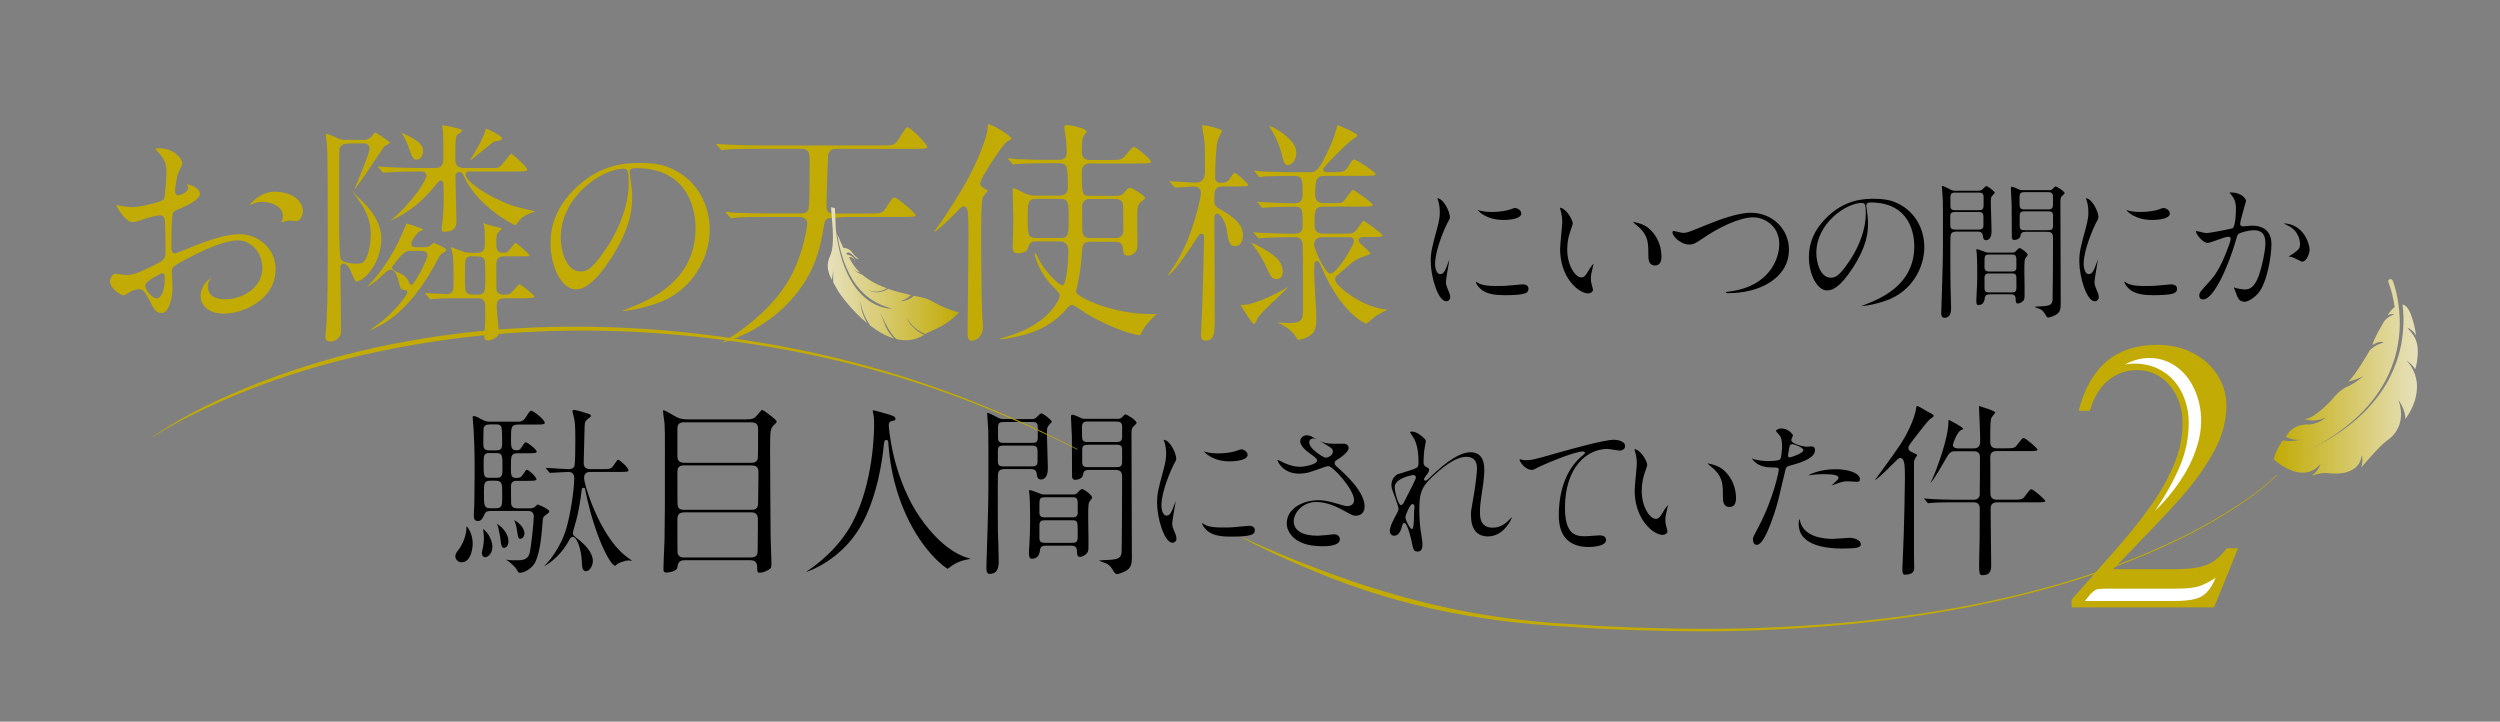 <?xml version="1.0" encoding="UTF-8"?>
<svg id="_レイヤー_1" data-name="レイヤー_1" xmlns="http://www.w3.org/2000/svg" xmlns:xlink="http://www.w3.org/1999/xlink" viewBox="0 0 322.56 93.11">
  <rect x="0" y="0" width="322.56" height="93.11" fill="#808080" stroke="none"/>
  <defs>
    <style>
      .cls-1 {
        fill: #c1ab04;
      }

      .cls-2 {
        fill: #fff;
      }

      .cls-3 {
        fill: url(#_新規グラデーションスウォッチ_10);
      }

      .cls-4 {
        fill: url(#_新規グラデーションスウォッチ_10-2);
      }
    </style>
    <linearGradient id="_新規グラデーションスウォッチ_10" data-name="新規グラデーションスウォッチ 10" x1="123.74" y1="35.35" x2="106.81" y2="35.35" gradientUnits="userSpaceOnUse">
      <stop offset="0" stop-color="#c1ab04"/>
      <stop offset="1" stop-color="#e7e1bd"/>
    </linearGradient>
    <linearGradient id="_新規グラデーションスウォッチ_10-2" data-name="新規グラデーションスウォッチ 10" x1="293.37" y1="48.71" x2="311.95" y2="48.71" xlink:href="#_新規グラデーションスウォッチ_10"/>
  </defs>
  <g>
    <path class="cls-1" d="M272.64,73.44h7.73c1.27,0,2.32-.07,3.13-.22.82-.15,1.52-.42,2.1-.8.58-.38,1.15-.95,1.72-1.68h1.44l-3.09,7.63h-18.38v-1.01c1.98-2.23,3.82-4.31,5.51-6.24,1.7-1.93,3.19-3.78,4.48-5.55,1.29-1.77,2.33-3.58,3.13-5.43.8-1.85,1.2-3.68,1.2-5.47,0-1.34-.26-2.53-.78-3.58-.52-1.05-1.23-1.87-2.12-2.46s-1.89-.88-2.99-.88c-1.4,0-2.64.45-3.72,1.34-1.08.9-1.87,2.2-2.36,3.91h-1.44c1.44-5.67,4.82-8.51,10.13-8.51,1.73,0,3.27.36,4.64,1.07,1.37.71,2.42,1.68,3.17,2.89.75,1.21,1.12,2.51,1.12,3.91,0,1.98-.55,3.96-1.64,5.95-1.09,1.99-2.51,3.96-4.25,5.93-1.74,1.96-4.66,5.03-8.74,9.21Z"/>
    <path class="cls-2" d="M269.75,76.62l-.75.92h11.62c1.66,0,2.84-.21,3.52-.64.68-.42,1.26-1.21,1.73-2.36-.72.49-1.41.84-2.06,1.07-.65.23-1.68.34-3.1.34h-8.88c-.71,0-1.15.04-1.34.11-.19.07-.43.26-.73.55Z"/>
    <path class="cls-2" d="M278.06,65.92c1.23-1.21,2.29-2.47,3.18-3.79.9-1.32,1.58-2.65,2.05-3.98.47-1.34.71-2.62.71-3.86,0-1.44-.29-2.8-.86-4.05-.57-1.26-1.37-2.25-2.39-2.97-1.02-.72-2.18-1.08-3.46-1.08-1.05,0-2.11.29-3.18.87.33-.09.78-.14,1.34-.14,1.05,0,2.02.2,2.9.61.88.41,1.62.97,2.21,1.67.6.71,1.05,1.52,1.37,2.45.31.93.47,1.88.47,2.87,0,1.92-.37,3.77-1.11,5.55-.74,1.78-1.81,3.73-3.23,5.85Z"/>
  </g>
  <g>
    <g>
      <path d="M67.04,73.9c-.08,0-.17-.07-.24-.19-.28-.48-.36-.58-1.04-1.17-.04-.04-.2-.15-.36-.26-.03-.02-.06-.04-.1-.07.01,0,.02,0,.03,0,.42.06.6.08.84.08h.44c.71,0,1.51,0,1.73-.96.19-.78.53-3.96.53-4.71,0-.46-.26-.7-.77-.7h-4.75c-.32,0-.67.03-.83.42-.28.61-.42.88-.86.88-.49,0-.53-.36-.53-.87,0-.19.05-1.13.07-1.33,0-.22,0-.58.01-1.03.01-.84.03-2.02.03-3.27,0-2.74-.07-4.16-.14-5.38,0-.1-.03-.41-.06-.73-.03-.35-.06-.71-.06-.85l.1-.08c.3,0,.61.17.94.37.64.36.96.36,1.33.36h3.08c.8,0,1.04,0,1.42-.59.47-.77.58-.83.68-.83.28,0,1.76,1.16,1.76,1.57,0,.2-.32.22-1.16.22h-2.22c-.98,0-.98.33-.98,1.9,0,.91,0,1.42.7,1.42.28,0,.49-.04.77-.55.11-.18.3-.48.43-.48.25,0,1.42.93,1.42,1.21,0,.19-.41.2-1.14.2h-1.25c-.94,0-.94.31-.94,1.8,0,1.04,0,1.39.72,1.39.36,0,.61-.07.84-.45.38-.59.4-.61.51-.61.23,0,1.23.94,1.23,1.23,0,.19-.42.2-1.16.2h-1.33c-.25,0-.72,0-.79.53-.02.17-.01.92,0,1.74v.49c0,.66.34.79.89.79h1.45c.29,0,.59-.02.81-.26.14-.16.25-.24.3-.24.75.28,1.47.7,1.47.87,0,.16-.1.24-.32.39-.38.26-.49.41-.52.73v.1c-.15,1.91-.3,3.88-.93,5.3-.33.74-1.33,1.43-2.06,1.43ZM63.33,62.02c-.89,0-.89.29-.89,1.66,0,1.57,0,1.9.89,1.9h.58c.89,0,.89-.32.89-1.68,0-1.55,0-1.88-.89-1.88h-.58ZM63.14,58.45c-.74,0-.74.33-.74,1.42,0,1.51,0,1.78.74,1.78h.92c.77,0,.77-.35.77-1.39,0-1.49,0-1.8-.77-1.8h-.92ZM63.16,54.77c-.2,0-.61,0-.74.39-.02.05-.06.17-.06,2.04,0,.47,0,.91.77.91h.89c.77,0,.77-.39.77-1.11,0-1.87-.1-1.97-.16-2.03-.18-.21-.41-.21-.61-.21h-.87ZM75.62,73.7c-.49,0-.53-.52-.56-1.38-.04-1.2-.56-3.05-1.15-3.05-.22,0-.36.23-.41.31-.67,1.25-1.53,2.25-2.54,3-.22.16-.54.36-.79.51l.05-.05c.49-.49,2.13-2.28,2.9-5.03.46-1.66.97-4.73.97-6.35,0-.51-.27-.77-.79-.77-.22,0-.95.04-1.55.08-.4.02-.74.04-.81.04l-.12-.13-.43-.52c.28.01.79.04,1.31.08.68.04,1.37.09,1.62.09.21,0,.59,0,.77-.34.04-.07.14-.27.14-3.46,0-1.89-.05-2.29-.2-2.95l-.03-.1c-.03-.13-.14-.51-.14-.59,0-.1.02-.2.24-.2.18,0,1.56.39,1.83.5.12.04.32.13.32.28,0,.08-.17.21-.35.34-.36.28-.47.45-.47,1.03,0,.33-.03,1.28-.06,2.25-.03,1.03-.06,2.08-.06,2.47,0,.35.15.77.86.77h1.4c1.09,0,1.28,0,1.61-.5.45-.69.47-.71.58-.71.23,0,1.33,1.04,1.33,1.35,0,.2-.29.22-1.14.22h-3.73c-.26,0-.86,0-.86.77,0,.87,1.97,7.34,5.28,10.01l.14.11c.16.12.54.4.79.59-.02,0-.04,0-.06-.01-.15-.03-.3-.05-.35-.05-.62,0-1.44.37-1.59.52-.09.09-.17.17-.19.17h0c-.61,0-2.67-3.79-3.86-9.76,0-.26-.15-.31-.24-.31-.17,0-.21.18-.23.25,0,.04-.19,1.92-.65,3.76-.02.1-.09.32-.16.57-.23.8-.33,1.15-.33,1.25,0,.28.1.36.75.87.73.57,1.83,1.6,1.83,2.77,0,.59-.41,1.3-.89,1.3ZM59.55,72.55c-.47,0-.8-.41-.8-.77,0-.28.07-.4.5-.97.58-.81.94-1.9.94-2.86,0-.02,0-.05,0-.07.25.25.8,1.06.8,2.28,0,.02-.02,2.39-1.45,2.39ZM62.61,71.9c-.31,0-.44-.33-.44-.51,0-.09.03-.25.06-.37.02-.11.04-.17.04-.21.1-.38.17-.93.17-1.45,0-.12-.04-.47-.07-.78-.01-.14-.03-.27-.04-.36.19.17.53.52.67.73,0,.01.53.81.53,1.61s-.54,1.33-.92,1.33ZM65.02,70.69q-.37,0-.43-.98c-.04-.47-.19-1.13-.27-1.49-.03-.11-.04-.19-.05-.23-.01-.05-.06-.15-.11-.27-.02-.04-.04-.08-.06-.13.2.12.52.33.69.52.54.56.81,1.15.81,1.76,0,.45-.26.82-.58.82ZM67.16,69.51c-.28,0-.31-.04-.48-1.25-.06-.41-.21-.87-.33-1.15h0c.13.07.33.19.5.33.79.64.82,1.29.82,1.36,0,.24-.15.7-.51.7Z"/>
      <path d="M98.05,73.9c-.33,0-.36-.14-.36-.73s-.27-.89-.86-.89h-8.5c-.8,0-.87.49-.94.96-.08.48-1.1.63-1.38.63-.38,0-.41-.18-.41-.49,0-.41.07-2.04.11-3.05l.03-.7c.05-2.73.05-4.9.05-12.1,0-1.19,0-1.91-.05-2.9,0-.09-.03-.26-.06-.47-.06-.41-.13-.97-.13-1.13,0-.06.01-.1.02-.11.15,0,.53.22,1.21.6l.37.21c.63.38,1.25.38,1.71.38h7.4c.85,0,1.09-.13,1.44-.56l.27-.31c.26-.3.32-.36.36-.36.22.05,1.83,1.23,1.88,1.5,0,.07-.02.15-.32.42-.51.51-.53.61-.53,3.55,0,.09.05,10.39.07,11.04,0,.22.02.86.05,1.51.02.68.05,1.38.05,1.64,0,.66,0,.76-.34.96-.49.31-.95.39-1.13.39ZM88.31,66.11c-.77,0-.91.35-.91,1.01,0,2.73,0,4.16.03,4.26.14.55.64.55.89.55h8.53c.91,0,.91-.5.91-1.08,0-.21,0-.67.01-1.2.01-1.11.03-2.48.01-2.81-.06-.65-.5-.74-.91-.74h-8.55ZM88.31,60.04c-.84,0-.91.42-.91.94,0,4.06.02,4.16.03,4.2.06.6.62.6.89.6h8.58c.44,0,.91-.06.91-.84,0-.32.01-1.2.03-2.05.01-.8.02-1.58.02-1.85,0-.48,0-.99-.91-.99h-8.63ZM88.29,54.48c-.62,0-.89.24-.89.82v3.47c0,.37,0,.94.89.94h8.63c.19,0,.75,0,.86-.57.02-.09.03-1.34.03-3.71,0-.4,0-.94-.89-.94h-8.63Z"/>
      <path d="M104.04,73.75s.1-.07.22-.14c1.17-.78,4.05-2.95,5.76-6.25,2.68-5.11,2.76-11.71,2.76-12.45s0-.98-.1-1.5c-.03-.09-.09-.4-.09-.46.02,0,.04,0,.07,0,.19,0,.58.12.83.19.23.07.43.13.52.15,1.15.31,1.53.44,1.53.75,0,.14-.07.2-.3.25-.19.02-.36.06-.47.2-.07.11-.1.21-.1.37,0,.07.33,5.89,3.51,11.11.98,1.56,3.58,5.22,6.93,6.09.04.01.11.04.14.06,0,0-.02,0-.05,0-.08,0-.25.04-.45.08l-.24.05c-.84.19-1.43.55-1.71.75l-.28.21c-.13.1-.22.17-.25.18-.31-.14-3.18-2.17-5.35-6.93-.51-1.14-1.97-4.37-2.3-9.27-.02-.27-.04-.42-.26-.42-.26,0-.28.14-.36.92l-.02.17c-.06.63-.65,6.27-3.06,10.25-2.41,4.02-6.33,5.55-6.86,5.66Z"/>
      <path d="M144.09,74.06c-.18,0-.32-.18-.55-.58-.14-.24-.31-.51-.73-.75-.05-.03-.18-.08-.34-.13-.17-.06-.51-.18-.68-.27.22-.04.65-.07.9-.07,1.54-.07,1.93-.18,2.02-.99.03-.27.07-6.46.07-9.75,0-.89-.48-.89-1.08-.89h-3.13c-.61,0-.75.16-.84.62-.06.46-.6.66-.97.66-.14,0-.35,0-.44-.35-.01-.13-.02-2.72-.02-5.22,0-.18-.03-.69-.06-1.22-.03-.56-.06-1.13-.06-1.34,0-.07.03-.27.12-.27.27,0,.7.2,1.04.36.35.17.44.17.72.17h4.12c.28,0,.38-.01.61-.23.29-.31.35-.34.43-.34.22.03,1.42.75,1.42,1.09,0,.09-.1.18-.21.28-.44.38-.44.52-.44,1.39,0,1.08.01,4.21.02,7.44.01,3.41.03,6.92.03,8.2,0,.96-.13,1.46-.89,1.85-.48.24-.99.37-1.07.37ZM140.47,57.39c-.47,0-.84,0-.84.62v1.59c0,.67.33.67.84.67h3.49c.46,0,.82,0,.82-.65v-1.59c0-.65-.34-.65-.82-.65h-3.49ZM140.42,54.38c-.4,0-.82,0-.82.7,0,1.13.01,1.41.03,1.48.06.47.45.47.79.47h3.54c.42,0,.82,0,.82-.67v-1.47c-.1-.5-.43-.5-.82-.5h-3.54ZM127.75,74.06c-.33,0-.48-.23-.48-.7v-.2c.01-.22.02-.55.02-.76.24-7.15.24-8.75.24-11.4,0-1.52,0-5.09-.02-5.41-.02-.18-.14-2.11-.14-2.21,0-.03,0-.1.01-.13.21.03.76.32.94.41.69.37.79.41,1.17.41h3.57c.27,0,.47,0,.77-.31.22-.24.39-.42.55-.42.23.01,1.33.85,1.33,1.09-.02.05-.21.26-.3.34-.06.06-.11.12-.13.15-.2.25-.2.48-.2,1.15,0,.3.03,1.19.06,2.09.03.95.06,1.93.06,2.29,0,1.36-.73,1.42-.87,1.42-.43,0-.51-.3-.56-.72-.09-.63-.48-.63-.94-.63h-2.99c-.41,0-.87,0-1.02.4-.06.13-.08.65-.08,1.76,0,3.44,0,5.49.02,6.1.03.55.1,3.08.1,3.66,0,.68-.12,1.59-1.11,1.59ZM129.61,57.49c-.46,0-.86,0-.86.62v1.4c0,.67.34.67.86.67h3.4c.46,0,.86,0,.86-.62v-1.37c0-.66-.33-.7-.86-.7h-3.4ZM129.61,54.45c-.6,0-.84.03-.84.74v1.3c0,.65.37.65.84.65h3.45c.6,0,.84-.03.84-.77v-1.3c0-.62-.37-.62-.84-.62h-3.45ZM133.17,72.09c-.18,0-.41,0-.41-.73,0-.17.02-.81.05-1.02.07-1.27.1-2,.1-3,0-.25,0-2.46-.07-3.31,0-.04-.02-.19-.03-.34-.02-.16-.04-.33-.04-.39l.08-.08c.1,0,.51.16.81.27.5.19.81.31.98.31h3.76c.34,0,.48-.06.66-.27.32-.36.48-.43.57-.43.21.01,1.28.76,1.28,1.09,0,.07-.04.13-.08.18l-.07.1c-.21.27-.3.38-.32.74-.06.48-.03,2.8,0,4.18,0,.4,0,.71,0,.84,0,.63,0,.91-.19,1.14-.28.33-.7.48-.9.48-.33,0-.39-.23-.39-.73,0-.72-.48-.72-.94-.72h-2.99c-.62,0-.81.15-.86.68-.09.65-.43,1-.97,1ZM134.93,67.13c-.46,0-.82,0-.82.65v1.66c0,.6.4.6.82.6h3.3c.57,0,.82-.03.82-.77,0-1.03,0-1.6-.03-1.69-.1-.45-.3-.45-.79-.45h-3.3ZM134.88,64.16c-.7,0-.77.16-.77.91v1.2c.1.48.41.48.77.48h3.4c.36,0,.67,0,.77-.45v-1.4c0-.71-.26-.74-.77-.74h-3.4Z"/>
    </g>
    <g>
      <path d="M151.29,70.03c-1.07,0-2-3.2-2-5.13,0-1.24.16-1.82.82-4.24.35-1.27.35-1.78.35-2.15,0-.62-.11-1.17-.21-1.45-.05-.14-.11-.28-.11-.32.84.05,1.62,1.78,1.62,2.43,0,.19,0,.2-.36.84-.24.46-1.55,3.37-1.55,5.19,0,.66.23,1.33.66,1.33.46,0,.66-.45,1.09-1.64.03-.09.07-.19.1-.27-.01.14-.09.56-.16.97-.14.8-.3,1.71-.3,2.01s.16.7.3,1.02c.17.35.25.66.25.88,0,.33-.27.53-.51.53ZM158.67,69.24c-1.86,0-2.58-.46-3-.85-.36-.37-.57-.69-.57-.89,0,0,0-.01,0-.01.03,0,.14.08.21.12.07.05.13.09.16.1.6.31,1.44.35,2.19.35.52,0,1.24,0,1.74-.06.12,0,.5-.04.87-.08.41-.04.81-.08.86-.08.73,0,.77.44.77.53,0,.59-.32.87-3.23.87ZM158.67,59.53c-2.18,0-3.29-1.14-3.33-1.33.03.05.1.07.19.1.1.03.21.06.33.08.47.1,1.01.12,1.38.12.97,0,1.93-.2,2.23-.31.48-.17.59-.22.71-.22.37.05.79.33.79.72,0,.61-1.24.83-2.3.83Z"/>
      <path d="M170.78,70.48c-1.7,0-2.54-.3-3.13-.6-.97-.48-1.63-1.42-1.63-2.33,0-1.96,2.1-3.01,4.08-3.01.43,0,.99.03,2.1.35l.23.07c1.03.3,1.16.34,1.44.34.31,0,.84-.16.84-.78,0-1.33-2.7-4.39-3.35-4.39-.07,0-.25.06-1.15.37-.56.2-1.2.42-1.41.47-.54.13-1.05.14-1.2.14-2.01,0-2.77-1.5-2.77-1.76,0,0,.01,0,.02,0,.09,0,.33.12.54.23l.2.1c.72.35,1.49.55,2.11.55.67,0,2.24-.32,2.24-.82,0-.16-.16-.37-.97-.93-.56-.39-1.21-1.02-1.21-1.51,0-.59.52-.81.85-.81.37,0,.55.1,1.38.59-.29-.16-.41-.18-.55-.18-.22,0-.52.15-.52.5,0,.56.77,1.17.93,1.28.41.32.95.7,1.24.7.18,0,.88-.24.88-.78,0-.35-.15-.45-.76-.82-.39-.23-.68-.41-.9-.54.36.18.88.34,1.7.34h1.04c.19,0,.34,0,.41,0,.49.04.55.42.55.57,0,.41-.8,1.07-1.14,1.27-.57.36-.67.42-.67.64,0,.2.16.38.29.49.98.86,3.58,3.17,3.58,5.13,0,1.1-.89,1.19-1.17,1.19-.32,0-.43-.07-1.57-.69-1.33-.73-2.45-1.08-3.49-1.08-1.94,0-2.92,1.57-2.92,2.44,0,1.23,1.09,1.91,3.08,1.91.26,0,1.25-.1,1.77-.15.16-.02.27-.03.29-.03h.1c.49,0,.72.38.72.63,0,.82-1.48.91-2.12.91Z"/>
      <path d="M182.87,71.16c-.47,0-.54-.28-.75-1.36,0-.05-.52-2.33-.92-2.33-.19,0-.22.11-.37.64-.2.68-.52,1.01-.95,1.01-.39,0-.57-.35-.57-.59,0-.62.6-1.69.82-2.09l.08-.16c.1-.18.23-.43.23-.63,0-.16-.13-.61-.45-1.5-.44-1.13-.46-1.26-.46-1.58,0-.79.52-1.3.89-1.41l.33-.1c1.22-.37,1.84-.56,2.07-.74.18-.12.2-.34.2-.69,0-.93-.06-1.94-.53-2.96-.03-.06-.12-.19-.21-.33-.12-.18-.35-.52-.37-.61.01,0,.11-.05.32-.05.61,0,1.74.95,1.74,1.19,0,.08-.07.47-.12.73-.04.21-.07.39-.08.47-.02.12-.1.92-.1,1.44,0,.47.09.62.5.82.17.09.22.16.22.27,0,0,0,.23-.15.43l-.06.08c-.42.58-.44.61-.44.71v.14l.2.06c.1,0,.15-.03.59-.46.83-.79,3.34-3.21,5.18-3.21,1.49,0,1.8,1.21,1.8,2.22,0,.65-.08,1.52-.24,2.52-.29,1.96-.32,2.3-.32,3,0,.54,0,1.99,1.61,1.99.34,0,1.23,0,2.19-1.04.23-.27.32-.29.32-.29-.05.3-1.09,2.46-3.08,2.46-1.44,0-2.2-.95-2.2-2.75,0-.47.02-.68.24-1.84.33-1.76.54-3.65.54-4.17,0-1-.46-1.51-1.37-1.51-1.46,0-3.17,1.43-4.5,2.68-1.35,1.27-1.57,2.12-1.57,4.17,0,.84.06,1.99.16,2.58l.1.64c.11.72.14.87.14,1.18,0,.8-.25.97-.63.97ZM182.25,65.03c-.36,0-.92,1.52-.92,1.67,0,.43.61,1.57.84,1.57q.28,0,.28-2.22c0-.06.01-.29.03-.46,0-.12.01-.22.01-.23,0-.28-.15-.32-.24-.32ZM182.31,61.3c-.18,0-2.36.42-2.36,1.55,0,.55.43,2.32.8,2.32.16,0,.3-.18.35-.28.04-.09.57-1.13.89-1.75l.32-.63c.32-.65.42-.87.36-1.01-.03-.08-.12-.21-.35-.21Z"/>
      <path d="M205.04,70.58c-2.6,0-3.92-1.38-3.92-4.1,0-1.87.37-5.33,2.85-7.53.52-.39.52-.48.52-.52,0-.07-.03-.18-.26-.18-1.18,0-5.39,1.82-5.96,2.14-.29.16-.45.24-.63.24-.56,0-1.17-.51-1.45-1-.13-.22-.14-.35-.12-.38.11.02.3.06.44.09.12.03.18.04.23.04.86,0,1.15-.07,3.91-.86l.24-.07c1.82-.51,6.09-1.71,7.34-1.71.58,0,1.45.22,1.45.81,0,.41-.43.59-.65.59-.13,0-.48-.06-.82-.11-.35-.05-.69-.11-.81-.11-2.64,0-5.48,2.37-5.48,7.58,0,3.41,1.32,3.69,2.56,3.69.17,0,.73-.04,1.2-.07.33-.02.62-.05.69-.05.32,0,.85.08.85.59,0,.9-2.07.91-2.16.91Z"/>
      <path d="M214.54,69.02c-1.23,0-3.63-2.02-3.63-5.73,0-.28.07-1.05.14-1.8.07-.75.14-1.45.14-1.71,0-.43-.08-.97-.14-1.19l-.04-.13c-.11-.38-.12-.43-.12-.51.78.06,1.64,1.55,1.64,2.04,0,.09-.02.14-.11.4l-.12.35c-.29.81-.48,1.56-.48,2.61,0,2.08,1.07,3.59,1.79,3.59.42,0,.54-.17,1.13-1.16.17-.28.42-.58.5-.61-.05.08-.09.33-.11.37-.22.93-.26,1.12-.26,1.55,0,.38.07.66.12.83l.03.12c.04.15.12.43.12.5,0,.31-.36.47-.61.47ZM223.13,65.41c-.55,0-.83-.4-.83-1.19,0-1.64,0-2.54-1.09-3.63-.05-.05-.17-.15-.3-.26-.2-.17-.57-.48-.61-.57.05.08,1.16.14,1.98.8,1.06.85,1.71,2.26,1.71,3.68,0,.79-.28,1.17-.85,1.17Z"/>
      <path d="M237.82,70.78c-2.62,0-5.75-.55-5.75-3.17,0-.31.05-.54.1-.66.02.06.05.16.09.31.5,2.06,3.12,2.27,4.22,2.27.17,0,.65-.04,1.12-.07.45-.03.89-.07,1.04-.07.61,0,1.45.29,1.45.85,0,.41-.53.53-2.28.53ZM226.56,70.27c-.38,0-.39-.66-.39-.73,0-.2.1-.4.7-1.52,2.06-3.91,2.64-7.34,2.64-7.37,0-.34-.2-.34-.86-.34-.31,0-1.04,0-1.7-.34-.53-.26-.85-.68-.93-.87.04.04.1.07.15.09.08.04.16.07.19.08.31.1,1.13.22,1.8.22.01,0,1.26,0,1.5-.21.24-.21.27-1.72.27-1.73,0-.72-.14-1.11-.26-1.3l-.11-.13c-.1-.11-.4-.45-.42-.54,0-.07.27-.3.75-.3.82,0,1.44.76,1.45.91,0,.03-.06.16-.1.24-.08.18-.12.28-.12.35,0,.56,1.83.86,1.93.86.04,0,.16,0,.29-.02.13-.01.28-.02.33-.02.25,0,.51.06.51.47,0,1-1.65,1.57-2.89,1.91-.68.18-.84.22-.93.66-.98,4.17-1.02,4.32-1.4,5.5l-.04.13c-1.34,4.03-2.03,4.03-2.33,4.03ZM231.24,57.31c-.25,0-.32.18-.36.35l-.07.39c-.02.14-.05.27-.1.54-.02.14-.04.26.04.35l.04.05.14.03c.09,0,1.75-.52,1.75-.94,0-.35-1.23-.78-1.43-.78ZM236.56,62.41c.45-.41.65-.6.65-.77,0-.11,0-.46-1.85-.46-.31,0-.91.01-1.45.08-.1.02-.45.06-.59.08.36-.26,1.71-.8,3.49-.8s3.17.54,3.17,1.29c0,.28-.17.33-.43.33-.09,0-.34-.02-.57-.03-.23-.01-.46-.03-.54-.03-.37,0-.68,0-1.52.33l-.17.06c-.2.07-.34.12-.44.15.08-.07.17-.15.25-.23ZM233.23,61.43"/>
    </g>
    <path d="M255.81,74.21c-.3,0-.46,0-.46-1.18,0-.23.02-.92.03-1.64.02-.77.04-1.57.04-1.86,0-.65,0-1.31.01-1.96,0-.66.01-1.31.01-1.97,0-.79-.63-.79-.84-.79h-2.26c-.61,0-2.22,0-3.07.07,0,0-.12.01-.23.02-.11.01-.22.03-.27.03-.02,0-.07-.06-.11-.1l-.43-.52c.1,0,.24.02.37.03.23.02.46.04.54.04.64.04,1.91.1,3.33.1h2.12c.19,0,.71,0,.84-.57.02-.15.03-3.51.03-4.95,0-.65-.48-.74-.77-.74h-2.41c-.31,0-.69,0-1.09.75l-.15.26c-.42.73-1.69,2.96-1.99,3.08.08-.06.33-.65.48-1,.11-.25.2-.47.23-.57l.04-.1c1.02-2.73,1.57-4.84,1.59-6.09,0-.27.02-.36.04-.38.27.13,1.84.92,1.87,1.18-.02.03-.13.09-.33.18-.44.22-1,1.67-1,1.86,0,.29.24.46.65.46h2.05c.54,0,.82-.28.82-.84,0-.73-.02-1.29-.04-1.67,0-.18-.01-.32-.01-.41,0-.16-.02-.64-.05-1.14-.02-.53-.05-1.07-.05-1.27,0-.06,0-.12,0-.14.29.1,2.02.59,2.1.85-.02.03-.16.22-.25.33-.15.19-.24.31-.27.39-.08.31-.13.51-.13,2.98,0,.32,0,.91.82.91h1.01c1.12,0,1.33,0,1.66-.47.62-.8.68-.86.82-.86.27.03,1.73,1.26,1.79,1.5,0,.18-.41.19-1.14.19h-4.14c-.57,0-.82.24-.82.82.01.31.02,1.36.02,4.63,0,.82.62.82.89.82h1.93c1.13,0,1.3,0,1.65-.47.62-.83.67-.88.83-.88.27.04,1.73,1.29,1.79,1.53,0,.16-.56.16-1.16.16h-5.04c-.86,0-.86.55-.86.99,0,.49.02,1.92.03,3.38.02,1.55.04,3.14.04,3.73,0,.63-.08,1.3-1.09,1.3ZM245.86,74.16c-.23,0-.41,0-.41-.73,0-.05.02-.38.03-.73.02-.42.04-.89.04-.98.17-3.42.26-9.21.26-9.97,0-.48,0-1.38-.07-1.9-.08-.5-.28-.77-.55-.77-.15,0-.39.22-1.27,1.1-.61.61-1.74,1.74-1.99,1.74.04-.01.51-.66,1.01-1.35.89-1.23,2-2.77,2.29-3.23.5-.75,1.84-3.08,2.04-4.76.02-.19.09-.19.12-.19.15,0,.79.39,1.06.55.14.08.25.15.3.18l.1.05c.37.18.69.34.69.52-.03.06-.3.26-.41.33-.07.05-.13.1-.15.12-.41.41-.93,1.07-2.28,2.83-.3.41-.44.6-.44.79,0,.36.26.51.52.61.24.11.61.27.61.35,0,.01-.04.11-.27.45-.14.24-.14.43-.14.66v11.64c0,.1,0,.33.01.59.01.51.03,1.2.01,1.37-.06.59-.65.71-1.14.71Z"/>
  </g>
  <g>
    <g>
      <path class="cls-1" d="M28.89,40.48c-1.5,0-3.01-.72-3.01-2.33,0-1.34,1.16-2.24,1.37-2.26l-.12.12c-.1.13-.31.41-.31.94,0,1.06.8,1.67,2.2,1.67,2.32,0,4.83-1.54,4.83-4.02,0-2.22-1.64-3.59-3.16-3.59-.78,0-2.65.3-6.5,2.34-1.79.96-2.02,1.08-2.02,1.71,0,.18.02.63.05,1.07.02.42.04.82.04.97,0,1.33-.44,3.29-1.4,3.29-.68,0-.98-.47-1.26-1.05-1-1.94-1.19-2.02-1.71-2.02-.27,0-.54.1-.74.16-.17.07-.27.13-.4.21-.21.13-.69.42-.81.43-.24,0-1.74-.85-1.74-1.77,0-.48.29-1.03.72-1.03.09,0,.35.04.61.08.28.04.56.08.66.08.86,0,1.42-.15,3.3-1.07,1.58-.78,1.87-.92,1.87-1.9,0-.73-.03-3.36-.06-3.88,0-.34-.16-.85-.62-.85-.4,0-1.28.22-1.48.29l-.3.1c-1.28.43-1.44.48-1.84.48-.89,0-2.01-1.95-2.05-2.19.02,0,.05,0,.07,0,.08,0,.15.02.23.04.16.04.26.07.33.07.63.11,1.06.16,1.42.16,1.1,0,3.81-.73,4.06-.98.24-.33.36-3.48.36-3.51,0-.99-.17-1.66-1.07-2.6-.34-.34-.39-.42-.4-.43.01-.01.28-.09.51-.09,1.97,0,3.01,1.43,3.01,1.92,0,.14-.27.73-.42,1.04-.11.24-.2.44-.22.52-.01.08-.04.19-.06.34-.09.48-.25,1.29-.25,1.73,0,.25.15.52.43.52.25,0,1.27-.37,1.27-.96,0-.06-.03-.13-.09-.29-.03-.07-.06-.13-.07-.17.51.08,1.68.48,1.68,1.23,0,.86-2.18,1.76-2.89,2.05-.64.23-.67.47-.73,1.56-.06.65-.06,2.91-.06,3.35,0,.18,0,.74.46.74.07,0,.18-.03,1.96-.76.54-.22,1.04-.42,1.23-.49,2.91-1.09,4.31-1.23,5.2-1.23,2.21,0,4.59,1.72,4.59,4.49,0,4.07-4.34,5.76-6.66,5.76ZM20.99,35.24c-.14,0-2.26,1-2.26,1.61,0,.55.9,1.64,1.48,1.64.62,0,1.05-1.06,1.05-2.57,0-.33-.03-.55-.17-.65l-.05-.03h-.06ZM36.27,28.64l.11-.18c.07-.17.12-.34.12-.56,0-1.27-1.44-1.85-2.78-1.85-.52,0-.83.13-1.25.31-.14.07-.21.09-.27.09.12-.17,1.35-1.71,3.22-1.71,2.4,0,3.66,1.25,3.66,2.48,0,.53-.3,1.3-.84,1.3-.09,0-.33-.02-.56-.03-.22-.02-.42-.03-.5-.03-.09.01-.22.05-.36.08-.18.05-.5.13-.57.13v-.04Z"/>
      <path class="cls-1" d="M42.67,44.07c-.51,0-.69-.3-.69-.56,0-.11.12-1.56.15-1.9.16-2.86.16-6.36.16-11.2,0-6.35,0-10.54-.12-11.85-.04-.32-.15-1.16-.15-1.31.3.03,1.05.34,1.38.5.56.3.91.3,1.35.3h1.98c.46,0,.91-.04,1.32-.56,0,0,.04-.05.09-.11.06-.08.2-.26.26-.3.18.08,1.81,1.11,1.93,1.35,0,.04-.38.25-.68.42-.12.09-.42.54-1.42,2.04-.62.94-1.26,1.91-1.5,2.22-.05.07-.15.2-.27.36-.79,1.03-.82,1.11-.82,1.21,0,.19.25.5.74.94,2.33,2.13,2.82,3.97,2.82,5.13,0,3.17-2.19,5.58-3.29,5.58-.13-.08-.47-.92-.6-1.23-.07-.16-.12-.3-.16-.37,0,0-.38-.72-.84-.72-.12,0-.4.05-.4.55,0,.62.02,2.32.05,3.97.02,1.56.04,3.09.04,3.61,0,.96,0,1.1-.35,1.49-.26.26-.66.44-.98.44ZM44.96,18.52c-.54,0-1.05.1-1.17.8-.03.18-.03,6.17-.03,8.73,0,3.34.06,4.99.2,5.33.23.58,1.58.64,2.15.64.33,0,.75-.05.99-.46.54-.8.74-2.46.74-3.32,0-1.61-.49-2.97-1.65-4.54l-.24-.34c-.31-.44-.34-.48-.34-.67.02-.03.17-.4.38-.91.86-2.07,1.69-4.13,1.69-4.57,0-.71-.6-.71-.89-.71h-1.83ZM62.99,43.94c-.5,0-.5-.28-.5-.5,0-.19.03-.69.06-1.18.03-.48.06-.95.06-1.12,0-1.88-.03-1.98-.04-2.03-.16-.63-.67-.63-1.01-.63h-1.49c-.7,0-2.82,0-3.91.06h0s-.19.02-.34.05c-.13.02-.25.04-.3.04-.02,0-.05-.04-.12-.12l-.59-.71c.32.01.84.05,1.34.08.6.04,1.18.07,1.38.07.99,0,.99-.52.99-1.54,0-2.93-.03-3.27-.22-4.1-.01-.06-.05-.16-.1-.28-.02-.05-.04-.11-.06-.17.3.09.86.32,1.16.44.23.09.41.16.5.19.34.09.69.13,1.14.13h.59c1.02,0,1.02-.63,1.02-1.3,0-1.63-.03-1.88-.1-2.23-.14-.29-.15-.35-.15-.36.05.12.86.32,1.4.46.39.1.72.18.83.2.19.06.2.09.2.16-.02.02-.21.2-.3.28-.11.1-.17.16-.2.21-.19.33-.19.49-.19,1.5,0,.35,0,1.08.83,1.08.25,0,.54-.02.73-.25.04-.03.18-.19.32-.38.16-.2.5-.63.61-.67.21.11,1.75,1.4,1.81,1.69-.04.06-.28.06-.53.06h-2.76c-1.02,0-1.02.75-1.02,1.3,0,2.84.03,2.97.03,3.01.14.64.73.64,1.02.64.66,0,.79-.13,1.34-.74l.28-.31c.16-.18.27-.3.3-.32.22.1,1.88,1.29,1.93,1.59,0,.15-.17.22-.59.22-.1,0-1.04.03-1.12.03h-2.14c-.99,0-.99.68-.99,1.05,0,.34.11,1.49.19,2.41.05.51.09.93.09.99,0,.65-1.17,1-1.4,1ZM60.85,33.07c-.86,0-.86.39-.86,2.29s.05,2.03.07,2.09c.16.57.57.57,1.48.57,1.08,0,1.08-.39,1.08-2.26s-.05-2.04-.07-2.1c-.16-.59-.54-.59-1.69-.59ZM47.63,42.63c.59-.4,1.37-.96,1.87-1.37,1.69-1.37,3.07-3.29,3.07-3.55,0-.22-.26-.31-.43-.31-.28-.03-.44-.04-.54-.42-.27-1.16-.51-2.18-1.23-2.18-.24,0-.6.3-1.38,1.03-.22.21-.42.39-.52.46-.4.31-.82.57-1.15.76,2.09-2.14,3.75-4.76,4.95-7.82.06-.14.15-.35.19-.39.18.05,1.98.56,2.13.8,0,.03,0,.04-.43.21l-.12.05c-.07.05-.98,1.1-.98,1.53,0,.14.06.47.58.47.06,0,.12,0,.18-.01h.82c.28,0,.4,0,.71-.1.07-.04.13-.09.2-.15.1-.09.34-.28.41-.31,1.19.47,1.59.78,1.62.88,0,.08-.03.22-.3.36-.32.14-.44.21-.7.7-1.66,3.22-3.46,5.63-5.53,7.38-.92.79-2.51,1.69-3.44,1.99ZM53.26,32.36c-.61,0-.95,0-1.59.71-.07.09-.2.24-.35.42-.66.78-.75.92-.75,1.04,0,.24.3.41,1.03.73.11.05.2.09.24.11.49.29.65.53.87.9.18.39.23.49.37.49.43,0,2.07-3.37,2.07-3.74,0-.65-.6-.65-.83-.65h-1.05ZM57.44,29.91c-.35,0-.47-.03-.47-.38,0-.12.05-.47.1-.81.05-.34.09-.66.09-.77.06-.86.09-1.61.09-2.29,0-.14-.03-1.69-.03-1.83,0-.48-.23-.55-.37-.55-.21,0-.81.81-.81.81-1.64,1.92-2.91,3.09-5.65,4.41,0,0-.01,0-.02,0,3.02-2.59,4.64-5.28,4.64-5.82s-.48-.55-.68-.55c-1.22,0-2.73,0-3.98.09h0c-.07,0-.35.02-.59.04-.16.01-.29.02-.32.02-.02,0-.09-.07-.15-.13l-.56-.68c.13,0,.31.02.49.04.3.02.6.05.71.05,1.29.06,2.76.12,4.24.12h1.98c1.05,0,1.05-.77,1.05-1.33,0-1.9,0-2.86-.03-3.21,0-.07-.03-.32-.07-.55-.03-.19-.06-.37-.06-.42,0,0,.02,0,.03,0,.29,0,1.62.28,2.21.45.17.05.33.16.33.26,0,.1-.02.14-.43.37-.25.18-.34.34-.34.56-.09.64-.09,1.77-.09,2.45,0,.79,0,1.42,1.2,1.42h3.22c.86,0,.93,0,1.14-.07.23-.08.56-.49,1.09-1.15.22-.27.49-.61.56-.66.19.12,2.07,1.71,2.07,2.1,0,.1-.1.22-.84.22h-6.57c-.17,0-.55,0-.55.4,0,.82,2.54,2.7,5.94,3.98.36.14,2.1.56,3.08.78l-.06.02c-1.52.47-1.9.92-2.39,1.62-.03.06-.1.13-.13.14-.41-.08-4.83-2.49-6.53-6.06-.29-.63-.35-.79-.72-.79-.49,0-.49.42-.49.55,0,.46.03,1.73.06,2.97.03,1.17.06,2.31.06,2.7,0,.58,0,1.46-1.49,1.46ZM60.55,20.74c.07-.11.2-.29.42-.59.96-1.53,1.5-2.76,1.61-3.17.02-.06.06-.25.09-.41.57.19,2.08,1,2.12,1.27,0,.27-.48.37-.89.4-.2.02-.57.31-1.5,1.09-.57.48-1.48,1.23-1.86,1.41ZM53.73,20.59c-.42,0-.53-.24-.9-1.28-.38-1.11-.71-1.66-.99-2.13l-.05-.08h0c1.5.71,2.8,1.32,2.8,2.35,0,.32-.16,1.15-.87,1.15Z"/>
      <path class="cls-1" d="M80.32,40.1s-.07,0-.08-.01c0,0,0,0,0,0,.08,0,.35-.11.61-.21,2.88-1.14,8.89-3.51,8.89-10.44,0-1.82-.56-7.75-7.75-7.75-.51,0-.76.18-.76.56,0,.06.02.12.03.18l.03.15.07.55c.1.71.2,1.44.2,2.38,0,1.59-.29,4.13-2.78,7.91-2.27,3.46-3.61,3.91-4.52,3.91-1.72,0-3.23-2.79-3.23-5.97,0-2.54,1-4.84,2.98-6.84,3.42-3.5,7.04-3.5,8.59-3.5,2.29,0,3.43.41,4.32.86,2.91,1.43,4.65,4.34,4.65,7.79s-2.09,7.81-6.76,9.45c-2.36.83-4.13,1-4.48,1ZM80.46,21.77c-2.85,0-8.11,3.66-8.11,8.87,0,1.7.69,4.39,2.56,4.39.92,0,1.64-.47,3.49-3.25,1.7-2.59,2.71-5.6,2.71-8.05,0-1.56-.08-1.96-.65-1.96Z"/>
      <path class="cls-1" d="M125.43,43.98c-.49,0-.59-.37-.59-1,0-.89.03-3.49.06-6.16.03-2.8.06-5.66.06-6.7,0-.62,0-.96-.06-2.45,0-.17-.03-1.04-.55-1.04-.25,0-.43.19-.86.65l-.11.12c-1.7,1.71-2.68,2.51-2.88,2.54,0-.05.13-.2.18-.26,1.04-1.4,2.23-3.3,3.27-4.98,2.39-3.92,3.4-7.35,3.43-7.79.05-.52.08-.84.13-.89.45,0,2.91,1.45,2.98,1.84,0,.1-.02.13-.43.35l-.13.07c-.46.23-3.57,4.84-3.47,5.46.05.25.31.44.44.5.52.32.52.33.52.39-.02.05-.2.27-.31.4-.16.2-.26.31-.29.4-.05.1-.23.46-.23,4.8,0,1.28.03,7.97.12,10.04,0,.13.03.53.06.94.03.39.06.78.06.92,0,1.37-.96,1.83-1.4,1.83ZM129.09,43.73s-.07-.02-.08-.04c.07-.02.54-.16.88-.26,5.49-1.58,6.85-4.87,6.85-5.29,0-.24-.23-.49-.74-1.02l-.12-.12c-1.87-1.87-2.37-3.99-2.37-4.21,0-.05,0-.13.07-.13.07,0,.16.19.3.48.85,1.93,2.81,3.67,3.17,3.67.7,0,.8-4.32.8-4.36,0-.36,0-1.3-1.17-1.3h-3.04c-.69,0-.79.27-1.04.92-.14.4-.57.6-1.32.6-.22,0-.62,0-.62-.72,0-.29.02-1.06.05-1.82.02-.72.04-1.41.04-1.65,0-.32-.02-1.2-.05-2.06-.02-.81-.04-1.6-.04-1.87,0-.22.03-.26.03-.27h0c.24,0,.87.32,1.14.46.15.08.27.14.33.17.53.26.84.33,1.65.33h2.88c.68,0,1.08-.35,1.08-.93,0-2.75,0-3.25-1.14-3.25h-1.36c-.7,0-2.83,0-3.92.09h0c-.06,0-.22.02-.37.04-.12.01-.22.03-.26.03-.03,0-.05,0-.13-.11l-.6-.69c.36.02,1.02.09,1.17.11,1.46.07,2.81.1,4.27.1h1.15c.71,0,1.05-.32,1.05-.99,0-.51-.05-1.12-.08-1.51l-.07-.5c-.06-.4-.16-1.07-.16-1.24,0-.23.05-.25.28-.25.57,0,2.61.42,2.61.84-.01.05-.16.24-.24.35-.13.17-.2.27-.22.35-.13.41-.16.84-.16,2.03,0,.93.81.93,1.11.93h2.38c1.42,0,1.63,0,2.12-.59l.1-.11c.77-.91.83-.97,1.03-.97.33.03,2.12,1.55,2.2,1.88,0,.24-.66.24-1.49.24h-6.35c-1,0-1.11.69-1.11.99,0,2.95,0,3.19,1.08,3.19h3.13c.83,0,1.04-.12,1.41-.6.29-.38.47-.43.57-.43.41,0,1.92,1.03,1.99,1.29,0,.09,0,.09-.4.4-.63.49-.63.79-.63,2.75v.73c.02.88.05,2.36,0,2.62-.03.35-.53.96-1.18.96-.54,0-.62-.28-.69-1.01-.03-.27-.1-.78-.96-.78h-3.22c-1.03,0-1.05.4-1.14,2.09-.06,1.25-.41,3.07-.71,4.37.2.75,4.84,2.86,9.53,2.86.4,0,.73,0,.9.02-.05.04-.11.09-.15.12-.07.06-.14.11-.17.14-.84.87-1.26,1.31-1.55,1.91-.14.29-.25.52-.29.55-.35,0-3.06-.52-6.95-2.8-.08-.05-.22-.15-.39-.27-.82-.57-1.25-.84-1.49-.84-.2,0-.41.21-.88.74-.17.19-.34.39-.49.52-1.16,1.1-3,2.44-7.06,3.08-.16.03-.63.09-.78.09ZM140.7,25.67c-.27,0-1.08,0-1.08,1.05,0,3.12.03,3.23.04,3.27.09.49.42.73,1.04.73h3.19c.71,0,1.05-.35,1.05-1.08,0-3.06-.03-3.16-.04-3.2-.05-.49-.39-.76-1.01-.76h-3.19ZM133.77,25.67c-1.17,0-1.17.43-1.17,2.5s0,2.54,1.17,2.54h2.94c1.17,0,1.17-.38,1.17-2.51s0-2.54-1.17-2.54h-2.94Z"/>
      <path class="cls-1" d="M155.58,43.94c-.57,0-.62-.32-.62-.65,0-.48.04-1.17.07-1.8.02-.35.04-.68.05-.95.06-1,.28-9.57.28-9.95,0-.25-.13-.43-.31-.43-.09,0-.3.06-.46.3-2.66,4.13-3.63,5.06-3.98,5.09.08-.04.32-.4.57-.78.3-.45.62-.92.71-1.08,2.14-3.62,3.06-8.3,3.06-8.8,0-.55-.34-.83-1.02-.83-.19,0-.78.05-1.33.09-.46.04-.88.07-.99.07-.02,0-.05-.04-.12-.12l-.62-.72c.37.01,1.01.05,1.65.09.75.05,1.49.09,1.75.09,1.2,0,1.2-1.08,1.2-1.48,0-1.47,0-3.28-.03-3.52-.03-.31-.1-.76-.17-1.2-.08-.49-.17-1.01-.17-1.23.16,0,1.35.19,2.29.54.17.07.25.13.25.26,0,.09-.19.47-.3.69-.15.3-.23.47-.25.58-.22.84-.31,3.66-.31,4.65,0,.68.38.74.8.74.23,0,.76,0,1.11-.55.46-.7.48-.72.62-.72.27.03,1.63,1.26,1.74,1.53,0,.21-.66.21-1.5.21h-1.7c-1.17,0-1.17.49-1.17,1.95,0,.56.26.71.88,1.06,2.48,1.39,2.81,2.41,2.81,3.31,0,.83-.39,1.37-.99,1.37-.75,0-.87-.53-1.12-2.2-.16-.95-.8-1.98-1.23-1.98-.13,0-.34.07-.34.55,0,.71,0,2.21.01,3.97.02,3.64.04,8.18.02,9.44,0,1.46-.08,2.42-1.15,2.42ZM167.5,43.85c-.08,0-.1-.03-.17-.15-.6-1.25-2.16-1.94-2.55-2.1.15,0,.33.02.51.03.36.02.72.05.85.05,1.92,0,1.98-.34,1.98-2.13,0-1.95,0-7.13-.03-7.88,0-.68-.36-1.07-.99-1.07-1.3,0-3.69.03-4.45.13l-.23.03s-.04,0-.13-.11l-.6-.69c.11,0,.24.02.37.03.25.03.5.05.57.05,1.09.06,3.02.12,4.21.12.55,0,1.24,0,1.24-1.05,0-2.02,0-2.44-1.05-2.44-.95,0-2.66.03-3.48.09h0c-.06,0-.23.02-.39.04-.12.01-.24.03-.28.03,0,0-.03-.02-.1-.11l-.6-.69c.17.01.37.03.57.04.28.02.54.04.62.04,1.5.08,2.73.12,3.65.12,1.05,0,1.05-.76,1.05-1.27,0-1.69,0-2.26-1.05-2.26h-.77c-.87,0-2.49.03-3.11.06-.12.03-.56.09-.64.09-.02,0-.06-.04-.12-.12l-.58-.71c.35.02.99.09,1.14.11.11,0,.37.01.73.02.84.03,2.23.07,3.26.07h2.04c.87,0,1.21-.16,2.77-3.61.34-.78.61-1.71.72-2.11.03-.1.05-.17.06-.19.03-.15.06-.17.06-.17.32.08,2.45,1.02,2.56,1.33,0,.1-.11.22-.69.57-.52.31-3.74,3.51-3.74,3.81,0,.25.29.37.59.37,1.88,0,2.17,0,2.57-.61.66-1.03.67-1.03.9-1.03.31.08,2.62,1.53,2.73,1.88,0,.22-.54.23-1.49.23h-5.05c-1.01,0-1.27.25-1.27,2.5,0,.68.38,1.02,1.14,1.02h.81c1.27,0,1.43,0,1.73-.26.08-.08.22-.27.38-.49.22-.3.67-.93.82-.98.25.11,2.46,1.62,2.56,1.94,0,.22-.5.24-1.46.24h-4.92c-1.14,0-1.14.51-1.14,2.41,0,1.08.79,1.08,1.17,1.08h2.2c1.32,0,1.53,0,1.89-.33.09-.08.22-.25.42-.54.19-.26.54-.76.66-.81.19.11,2.32,1.57,2.43,1.89,0,.22-.54.23-1.49.23h-.99c-.57,0-.62.33-.62.43,0,.18.18.36.71.82.28.25.79.71.81.85,0,.1,0,.11-.71.35-1.26.45-1.51.68-3.47,2.42-.25.22-.37.33-.37.6,0,.85,3.76,3.73,6.76,3.89-.19.1-.41.22-.6.32-.39.21-.78.42-.91.5-.07.05-.21.17-.36.31-.24.21-.75.65-.88.69,0,0-3.14-1.18-5.76-7.29l-.13-.28c-.17-.39-.22-.51-.44-.51-.34,0-.34.35-.34.46,0,.08-.03.9-.03.96,0,.5.07,1.85.15,3.14.07,1.21.13,2.37.13,2.77,0,1.3-.22,1.9-.84,2.29-.64.4-1.29.53-1.48.53ZM170.7,30.6c-.31,0-1.14,0-1.14.96,0,.62,1.42,3.74,2.1,3.74.86,0,3.03-3.69,3.03-4.15,0-.21-.08-.55-.58-.55h-3.41ZM161.81,41.81c-.34-.11-1.61-2.17-1.75-2.51.12.03.24.04.38.04.25,0,.53-.05.83-.12.9-.26,2.26-.75,3.42-1.38.28-.16,1.11-.6,1.54-.82-.29.33-.95.96-1.51,1.48-1.13,1.07-2.3,2.17-2.52,2.67-.07.19-.24.62-.38.63ZM164.69,36.02c-.56,0-.76-.39-1.13-1.2-.27-.61-1.01-2.18-2.13-3.48,0,0,0,0,.01,0,.26,0,2.16.98,3.08,1.78.24.19.99.89.99,1.94,0,.29-.08.96-.81.96ZM166.14,21.3c-.4,0-.53-.44-.69-1.1-.31-1.33-.82-2.55-1.54-3.65-.14-.23-.16-.26-.16-.3.34.06,1.72.7,2.87,1.95.57.66.63,1.18.63,1.52,0,1.08-.67,1.58-1.12,1.58Z"/>
    </g>
    <g>
      <path d="M186.6,38.87c-1.07,0-2-3.2-2-5.13,0-1.24.16-1.82.82-4.25.35-1.27.35-1.77.35-2.14,0-.62-.11-1.17-.21-1.45-.05-.14-.11-.28-.11-.32.84.05,1.62,1.78,1.62,2.43,0,.19,0,.2-.36.84-.24.46-1.55,3.37-1.55,5.19,0,.66.23,1.33.66,1.33.46,0,.66-.45,1.09-1.64.03-.09.07-.19.1-.27-.01.14-.09.56-.16.97-.14.8-.29,1.71-.29,2.01s.16.7.3,1.03c.17.34.25.65.25.88,0,.33-.27.53-.51.53ZM193.98,38.08c-1.86,0-2.58-.46-3-.85-.36-.36-.57-.69-.57-.89,0,0,0-.01,0-.01.03,0,.15.08.21.12.07.04.13.08.16.1.6.31,1.44.35,2.19.35.52,0,1.24,0,1.74-.06.13,0,.53-.05.91-.08.39-.04.77-.07.82-.07.73,0,.77.44.77.53,0,.59-.32.87-3.23.87ZM193.98,28.38c-2.18,0-3.29-1.14-3.33-1.33.03.05.1.07.19.1.1.03.21.06.33.08.46.1,1.01.12,1.38.12,1.03,0,1.96-.21,2.23-.3.47-.17.59-.22.71-.22.37.05.79.33.79.72,0,.61-1.24.83-2.3.83Z"/>
      <path d="M204.92,37.86c-1.23,0-3.63-2.02-3.63-5.73,0-.28.07-1.05.14-1.8.07-.75.14-1.45.14-1.71,0-.42-.08-.97-.14-1.19l-.03-.12c-.11-.38-.12-.43-.12-.51.78.06,1.64,1.55,1.64,2.04,0,.09-.02.14-.11.4l-.12.35c-.29.81-.48,1.56-.48,2.61,0,2.08,1.07,3.59,1.79,3.59.42,0,.54-.17,1.13-1.16.17-.28.42-.58.5-.61-.05.08-.09.32-.1.37-.22.93-.27,1.12-.27,1.55,0,.38.07.66.12.83l.03.11c.04.15.12.44.12.5,0,.31-.36.47-.61.47ZM213.51,34.25c-.55,0-.83-.4-.83-1.19,0-1.64,0-2.54-1.09-3.63-.05-.05-.17-.15-.3-.26-.2-.17-.57-.48-.61-.57.05.08,1.16.14,1.98.8,1.06.85,1.71,2.26,1.71,3.68,0,.79-.28,1.17-.85,1.17Z"/>
      <path d="M223,37.82c-.28,0-.33-.04-.33-.12.03-.03.25-.06.56-.1l.13-.02c4.9-.7,6.21-4.16,6.21-6.09,0-2.38-1.96-3.45-3.35-3.45-1.91,0-4.71,1.47-6.53,2.72-.99.69-1.26.79-1.74.79-1.12,0-2.16-1.08-2.16-1.56,0-.15.06-.18.16-.18.09,0,.37.07.6.12.31.07.51.12.61.12.49,0,.75-.11,2.79-.94l.57-.23c1.08-.43,3.6-1.43,5.38-1.43,2.76,0,4.92,2.09,4.92,4.76,0,1.29-.46,2.42-1.4,3.37-1.42,1.43-3.76,2.24-6.41,2.24Z"/>
      <path d="M240.12,39.49c.08,0,.24-.07.41-.14,2.1-.83,6.46-2.55,6.46-7.59,0-1.32-.41-5.64-5.64-5.64-.38,0-.56.14-.56.42l.04.24.05.4c.07.51.14,1.04.14,1.73,0,1.15-.21,3-2.02,5.73-1.65,2.51-2.61,2.83-3.27,2.83-1.25,0-2.34-2.02-2.34-4.32,0-1.84.73-3.51,2.16-4.96,2.48-2.54,5.11-2.54,6.23-2.54,1.66,0,2.49.3,3.13.62,2.11,1.04,3.37,3.15,3.37,5.65s-1.52,5.66-4.9,6.85c-1.71.6-2.99.73-3.25.73,0,0-.01,0-.02,0ZM240.24,26.18c-2.07,0-5.89,2.66-5.89,6.45,0,1.24.51,3.2,1.87,3.2.67,0,1.2-.34,2.54-2.36,1.23-1.88,1.97-4.07,1.97-5.85,0-1.08-.04-1.43-.48-1.43Z"/>
      <path d="M250.84,40.99c-.16,0-.37-.06-.37-.55v-.16c.01-.18.02-.45.02-.63.2-5.89.2-7.2.2-9.38,0-1.95,0-4.22-.02-4.45-.02-.15-.11-1.73-.12-1.82.01,0,.03,0,.05,0,.18,0,.56.2.7.27.57.31.65.34.97.34h2.94c.23,0,.4,0,.66-.26.17-.19.32-.34.44-.34.19.02,1.05.68,1.07.87-.02.03-.17.2-.24.27-.05.05-.09.1-.11.12-.17.21-.17.4-.17.96,0,.25.02.98.05,1.72.03.78.05,1.59.05,1.89,0,1.09-.58,1.15-.69,1.15-.31,0-.39-.18-.43-.57-.08-.54-.43-.54-.8-.54h-2.46c-.34,0-.73,0-.87.35-.05.12-.07.53-.07,1.46s0,4.27.02,5.02c.02.46.08,2.54.08,3.01,0,.55-.09,1.29-.89,1.29ZM252.37,27.35c-.38,0-.74,0-.74.54v1.15c0,.58.31.58.74.58h2.8c.38,0,.74,0,.74-.54v-1.13c0-.6-.34-.6-.74-.6h-2.8ZM252.37,24.85c-.48,0-.72.03-.72.64v1.07c0,.56.33.56.72.56h2.84c.5,0,.72-.03.72-.66v-1.07c0-.54-.33-.54-.72-.54h-2.84ZM264.29,40.99c-.14,0-.25-.15-.43-.47-.12-.2-.26-.43-.61-.63-.04-.02-.15-.07-.29-.11-.12-.04-.34-.12-.48-.19.19-.03.49-.05.66-.05,1.28-.06,1.62-.16,1.69-.84.02-.22.06-5.32.06-8.03,0-.76-.42-.76-.92-.76h-2.58c-.53,0-.64.16-.71.53-.05.36-.48.52-.77.52-.11,0-.27,0-.34-.27,0-.11-.02-2.24-.02-4.29,0-.15-.02-.57-.05-1-.03-.46-.05-.93-.05-1.1,0-.07.03-.2.08-.2.22,0,.58.17.85.29.28.14.36.14.6.14h3.39c.23,0,.32,0,.52-.2.23-.25.28-.28.34-.28.17.03,1.15.62,1.15.87,0,.06-.08.14-.17.21-.37.32-.37.43-.37,1.16,0,.89,0,3.47.02,6.13,0,2.81.02,5.7.02,6.75,0,.78-.1,1.19-.72,1.5-.39.2-.8.3-.87.3ZM261.31,27.27c-.38,0-.72,0-.72.54v1.31c0,.58.3.58.72.58h2.88c.37,0,.7,0,.7-.56v-1.31c0-.56-.31-.56-.7-.56h-2.88ZM261.27,24.79c-.33,0-.7,0-.7.6,0,.94,0,1.16.02,1.22.05.41.4.41.67.41h2.92c.34,0,.7,0,.7-.58v-1.21c-.08-.44-.38-.44-.7-.44h-2.92ZM255.3,39.37c-.15,0-.31,0-.31-.57,0-.14.02-.66.04-.84.06-1.05.08-1.65.08-2.48,0-.21,0-2.03-.06-2.73,0-.03-.01-.15-.03-.28-.01-.13-.03-.27-.03-.32.01,0,.03,0,.05,0,.15,0,.43.11.64.19.41.16.67.25.81.25h3.09c.29,0,.41-.05.56-.23.26-.29.38-.35.45-.35.19.02,1.03.62,1.03.87,0,.05-.03.09-.07.14l-.06.08c-.18.23-.25.32-.27.63-.05.4-.02,2.3,0,3.44v.69c0,.51,0,.74-.14.92-.23.26-.57.38-.72.38-.25,0-.29-.18-.29-.57,0-.62-.4-.62-.8-.62h-2.46c-.52,0-.69.13-.74.58-.07.52-.34.8-.77.8ZM256.75,35.28c-.37,0-.7,0-.7.56v1.37c0,.52.35.52.7.52h2.72c.47,0,.7-.03.7-.66,0-1.28-.02-1.37-.02-1.4-.08-.39-.28-.39-.67-.39h-2.72ZM256.71,32.84c-.6,0-.66.15-.66.78v.99c.09.42.36.42.66.42h2.8c.29,0,.57,0,.65-.39v-1.16c0-.61-.23-.64-.65-.64h-2.8Z"/>
      <path d="M270.28,38.87c-1.07,0-2-3.2-2-5.13,0-1.24.16-1.82.82-4.25.35-1.27.35-1.77.35-2.14,0-.62-.11-1.17-.21-1.45-.05-.14-.11-.28-.11-.32.84.05,1.62,1.78,1.62,2.43,0,.19,0,.2-.36.84-.24.46-1.55,3.37-1.55,5.19,0,.66.23,1.33.66,1.33.46,0,.66-.45,1.09-1.64.03-.09.07-.19.1-.27-.01.14-.09.56-.16.97-.14.8-.29,1.71-.29,2.01s.16.7.3,1.03c.17.34.25.65.25.88,0,.33-.27.53-.51.53ZM277.66,38.08c-1.86,0-2.58-.46-3-.85-.36-.36-.57-.69-.57-.89,0,0,0-.01,0-.01.03,0,.15.08.21.12.07.04.13.08.16.1.6.31,1.44.35,2.19.35.52,0,1.24,0,1.74-.06.13,0,.53-.05.91-.08.39-.04.77-.07.82-.07.73,0,.77.44.77.53,0,.59-.32.87-3.23.87ZM277.66,28.38c-2.18,0-3.29-1.14-3.33-1.33.03.05.1.07.19.1.1.03.21.06.33.08.46.1,1.01.12,1.38.12,1.03,0,1.96-.21,2.23-.3.47-.17.59-.22.71-.22.37.05.79.33.79.72,0,.61-1.24.83-2.3.83Z"/>
      <path d="M289.48,38.91c-.61,0-.79-.56-1-1.15l-.04-.12-.06-.14c-.05-.13-.14-.33-.17-.43.05.03.16.06.38.13.24.05.76.15,1.06.15.63,0,1.42-.29,2.02-2.52.19-.68.62-2.37.62-3.49,0-1.63-1.1-1.63-1.51-1.63-.62,0-1.83.29-2.02.53-.09.11-.11.19-.29.79l-.03.12c-.85,2.89-2.74,7.48-4.19,7.48-.43,0-.49-.31-.49-.49,0-.36.11-.49,1.29-1.79.56-.62,1.39-1.55,2.47-4.53.06-.14.29-.8.29-.98s-.11-.3-.28-.3c-.25,0-.83.2-1.44.42-.5.18-1.07.38-1.24.38-.69,0-1.54-1.19-1.54-1.54.01,0,.02,0,.03,0,.07,0,.17.03.3.06.46.11.86.21,1.01.21.56,0,3.31-.57,3.4-.61.42-.3.44-2.25.44-2.47,0-.54-.04-1.16-.53-1.77l-.09-.11c-.12-.15-.21-.25-.22-.27,0,0,.01,0,.03,0,.03,0,.09-.01.15-.01,1.29,0,1.96.73,1.96,1.13,0,0-.05.16-.11.37-.31,1.09-.65,2.28-.65,2.56,0,.19.14.32.36.32.04,0,.25-.02.49-.04.28-.03.6-.06.69-.06.93,0,2.5.31,2.5,2.4,0,1.53-.56,4.93-1.67,6.28-.6.7-1.35,1.16-1.91,1.16ZM297.02,33.75c-.09,0-.47-.2-.7-.31-.26-.13-.49-.25-.61-.28-.03-.01-.12-.03-.28-.05-.04,0-.09-.01-.14-.02.11-.06.26-.15.35-.21.12-.07.22-.13.26-.17.73-.55.86-.66.86-1.26,0-.17-.05-1.68-1.69-2.41-.17-.08-.37-.18-.41-.22,2.52.08,3.34,2.58,3.34,3.45,0,.21-.29,1.48-.99,1.49Z"/>
    </g>
    <g>
      <path class="cls-1" d="M93.02,44.25c.14-.08.29-.16.37-.2,3.5-2.06,6.47-4.82,8.18-7.58,2.03-3.28,2.59-7.26,2.59-7.61,0-.54-.41-.87-1.06-.87h-4.19c-2.71,0-3.65.06-3.96.1h0c-.06,0-.22.03-.38.05-.11.02-.22.04-.26.04-.02,0-.06-.04-.12-.13l-.62-.72c.35.02,1.01.09,1.18.11,1.64.07,2.93.1,4.31.1h4.16c.3,0,.79,0,1.03-.4.2-.34.21-2.31.21-6.38,0-.87,0-1.56-1.12-1.56h-5.66c-2.71,0-3.65.06-3.96.1-.12.03-.58.06-.67.06,0,0-.03-.02-.1-.11l-.6-.7c.14,0,.32.02.49.04.3.02.61.05.72.05l.45.02c1.32.06,2.51.11,3.84.11h15.8c1.35,0,1.76,0,2.16-.62,1.04-1.63,1.11-1.73,1.32-1.73.39.08,2.51,2.13,2.51,2.57,0,.22-.72.22-1.47.22h-10.26c-1.02,0-1.06.64-1.09,1.15l-.04,1.22c-.06,1.67-.15,4.34-.15,4.94,0,1.03.56,1.03.9,1.03h4.54c1.35,0,1.76,0,2.16-.62l.07-.11c.79-1.21.89-1.34,1.09-1.34.4.03,2.67,1.92,2.76,2.3,0,.21-.68.21-1.48.21h-7.76c-.19,0-1.31.16-1.88.16-.59,0-.69.71-.75,1.13-.47,2.72-1.1,6.4-5.05,10.28-3.21,3.13-6.95,4.39-8.19,4.69Z"/>
      <path class="cls-3" d="M119.86,38.69c-.45-.27-1.16-.35-1.95-.53-.31.3-.98.72-1.82.71.72-.17,1.14-.53,1.44-.8-.9-.21-1.92-.45-2.93-.8-1.6.93-2.57.11-2.57.11.88.49,1.8.17,2.4-.18-1.13-.41-2.23-.95-3.16-1.75-.8-.26-1.13-.74-1.13-.74.23.24.53.38.83.47-.57-.55-1.06-1.2-1.42-1.99,0,0,.42-.2.79.49,0,0-.1-.68-1.14-.87,0,0,.06-.49.59-.09.54.4.63.78,1.01.64,0,0-.4-.12-.84-.77-.44-.65-1.15-.61-1.15-.61,0,0-.57-1.21-.79-1.8,1.08,7.05,4.46,8.97,7.07,9.62-.46.09-6.05-.1-7.25-10.17l-.11-2.79-.51-.09.19,2.39s.25,2.65-.26,3.75c-.57,1.22-.41,2.11.19,3.23.07-.81.26-1.29.26-1.29-.13.4-.12,1.06-.08,1.62.2.36.39.67.5.9.2.42,1.75,2.61,3.85,4.34-1.01-1.82-.81-2.8-.81-2.8.04,1.11.69,2.32,1.22,3.12.95.73,1.99,1.34,3.06,1.66-.44-.46-.9-1.05-1.14-1.72-.55-1.51-1.16-2.67.03-.25.51,1.03,1.01,1.66,1.42,2.05,1.19.29,2.42.19,3.58-.54-1.95-.97-2.19-2.16-2.19-2.16.61,1.18,1.68,1.77,2.37,2.04.61-.42,2.64-.93,4.31-2.77,0,0-1.84-.44-3.87-1.67Z"/>
    </g>
  </g>
  <g>
    <path class="cls-1" d="M138.98,58.01c-9.23-4.66-18.91-8.49-28.95-10.98-5.01-1.28-10.09-2.25-15.21-2.96-5.12-.73-10.27-1.19-15.43-1.35-10.32-.32-20.69.51-30.78,2.69-5.05,1.06-10.03,2.46-14.88,4.26-2.42.9-4.81,1.89-7.14,3-2.34,1.09-4.64,2.28-6.81,3.69l-.03-.05c4.29-2.92,9.02-5.12,13.85-7,4.84-1.87,9.82-3.36,14.89-4.48,5.07-1.09,10.21-1.86,15.38-2.28,5.17-.41,10.36-.5,15.54-.3,5.18.19,10.35.69,15.47,1.45,5.13.74,10.22,1.74,15.23,3.05,10.05,2.57,19.71,6.48,28.91,11.2l-.03.05Z"/>
    <path class="cls-1" d="M293.81,61.32c-2.05,1.97-4.42,3.6-6.86,5.11-2.45,1.5-5.01,2.84-7.64,4.04-5.26,2.41-10.77,4.32-16.4,5.81-11.27,3-22.95,4.46-34.63,4.98-5.85.28-11.7.22-17.55.04l-4.38-.18-4.38-.28c-2.92-.16-5.84-.44-8.74-.81-5.8-.78-11.55-2.02-17.08-3.86-2.77-.9-5.47-1.99-8.14-3.12-2.67-1.13-5.28-2.37-7.84-3.7l.03-.05c10.52,4.77,21.53,8.65,33.09,10.3,2.89.4,5.78.73,8.7.88l4.37.29,4.38.19c5.84.19,11.69.27,17.52,0,11.67-.47,23.33-1.89,34.59-4.85,5.63-1.47,11.14-3.36,16.39-5.75,2.63-1.19,5.19-2.52,7.64-4.01,2.44-1.5,4.82-3.12,6.87-5.07l.05.04Z"/>
  </g>
  <path class="cls-4" d="M308.17,36.44s0,0,0,0h0c.05.12.1.26.14.39.04.13.09.26.13.39.08.26.15.53.22.8.13.53.23,1.06.31,1.6-.28.21-.59.54-.92,1.06,0,0,.48-.26.86-.14,0,0-.98.37-1.35,1,0,0-1.4,2.35-1.45,2.98,0,0,.85-.62,1.45-.33,0,0-1.05.24-1.8,1,0,0-1.72,3.06-2.79,4.07,0,0,1.49-.42,1.99-.76,0,0-1.19,1.06-2.26,1.45,0,0-.84.36-1.88,1.67,0,0-2.19,2.41-3.48,2.45,0,0,1.27.54,2.74-.24,0,0-.93.99-2.45.94,0,0-.8-.04-1.57.4-.42.24-.84.61-1.12,1.2,0,0,1.13.6,2.12.31-.14.04-1.31.38-2.53.15,0,0-.89,1.18-1.17,2.44,0,0,3.68,3.44,6.03.59,0,0-.14.79-1.13,1.52,0,0,1.27-.45,2.06-.34,0,0,4.01.71,4.41-2.32,0,0,.22.72-.07,1.6,0,0,2.28-2.73,3.34-3.5,0,0,2.7-1.55,1.47-5.18.04.05.96,1.32.86,2.44,0,0,3.3-4.05.17-7.59,0,0,.79.57,1.13,1.16,0,0,.74-2.43-.02-3.99,0,0-.26-.59-1.04-1.41,0,0,.77.31,1.16,1.02,0,0-.5-3.79-1.74-3.99.13,1.13.16,2.27.06,3.4-.09,1.14-.3,2.26-.63,3.34-.33,1.09-.77,2.13-1.31,3.12-.27.49-.57.97-.89,1.44-.32.46-.66.91-1.03,1.34-.37.43-.74.85-1.14,1.24-.2.2-.4.39-.61.58-.1.1-.21.19-.31.28-.11.09-.21.19-.32.28-1.72,1.45-3.64,2.64-5.65,3.63,1.99-1.03,3.88-2.27,5.55-3.75.11-.09.21-.19.31-.28.1-.1.21-.19.31-.29.2-.2.4-.39.59-.59.39-.4.75-.82,1.1-1.25.35-.43.67-.88.98-1.34.3-.46.58-.94.84-1.43.51-.98.92-2.02,1.22-3.09.29-1.07.47-2.17.54-3.28.06-1.1.02-2.21-.14-3.31,0,0,0,0,0,0-.06-.48-.15-.96-.25-1.43-.06-.28-.13-.56-.21-.84-.04-.14-.08-.28-.13-.42-.05-.14-.09-.27-.15-.42-.06-.16-.24-.24-.39-.18-.16.06-.23.23-.17.39Z"/>
</svg>